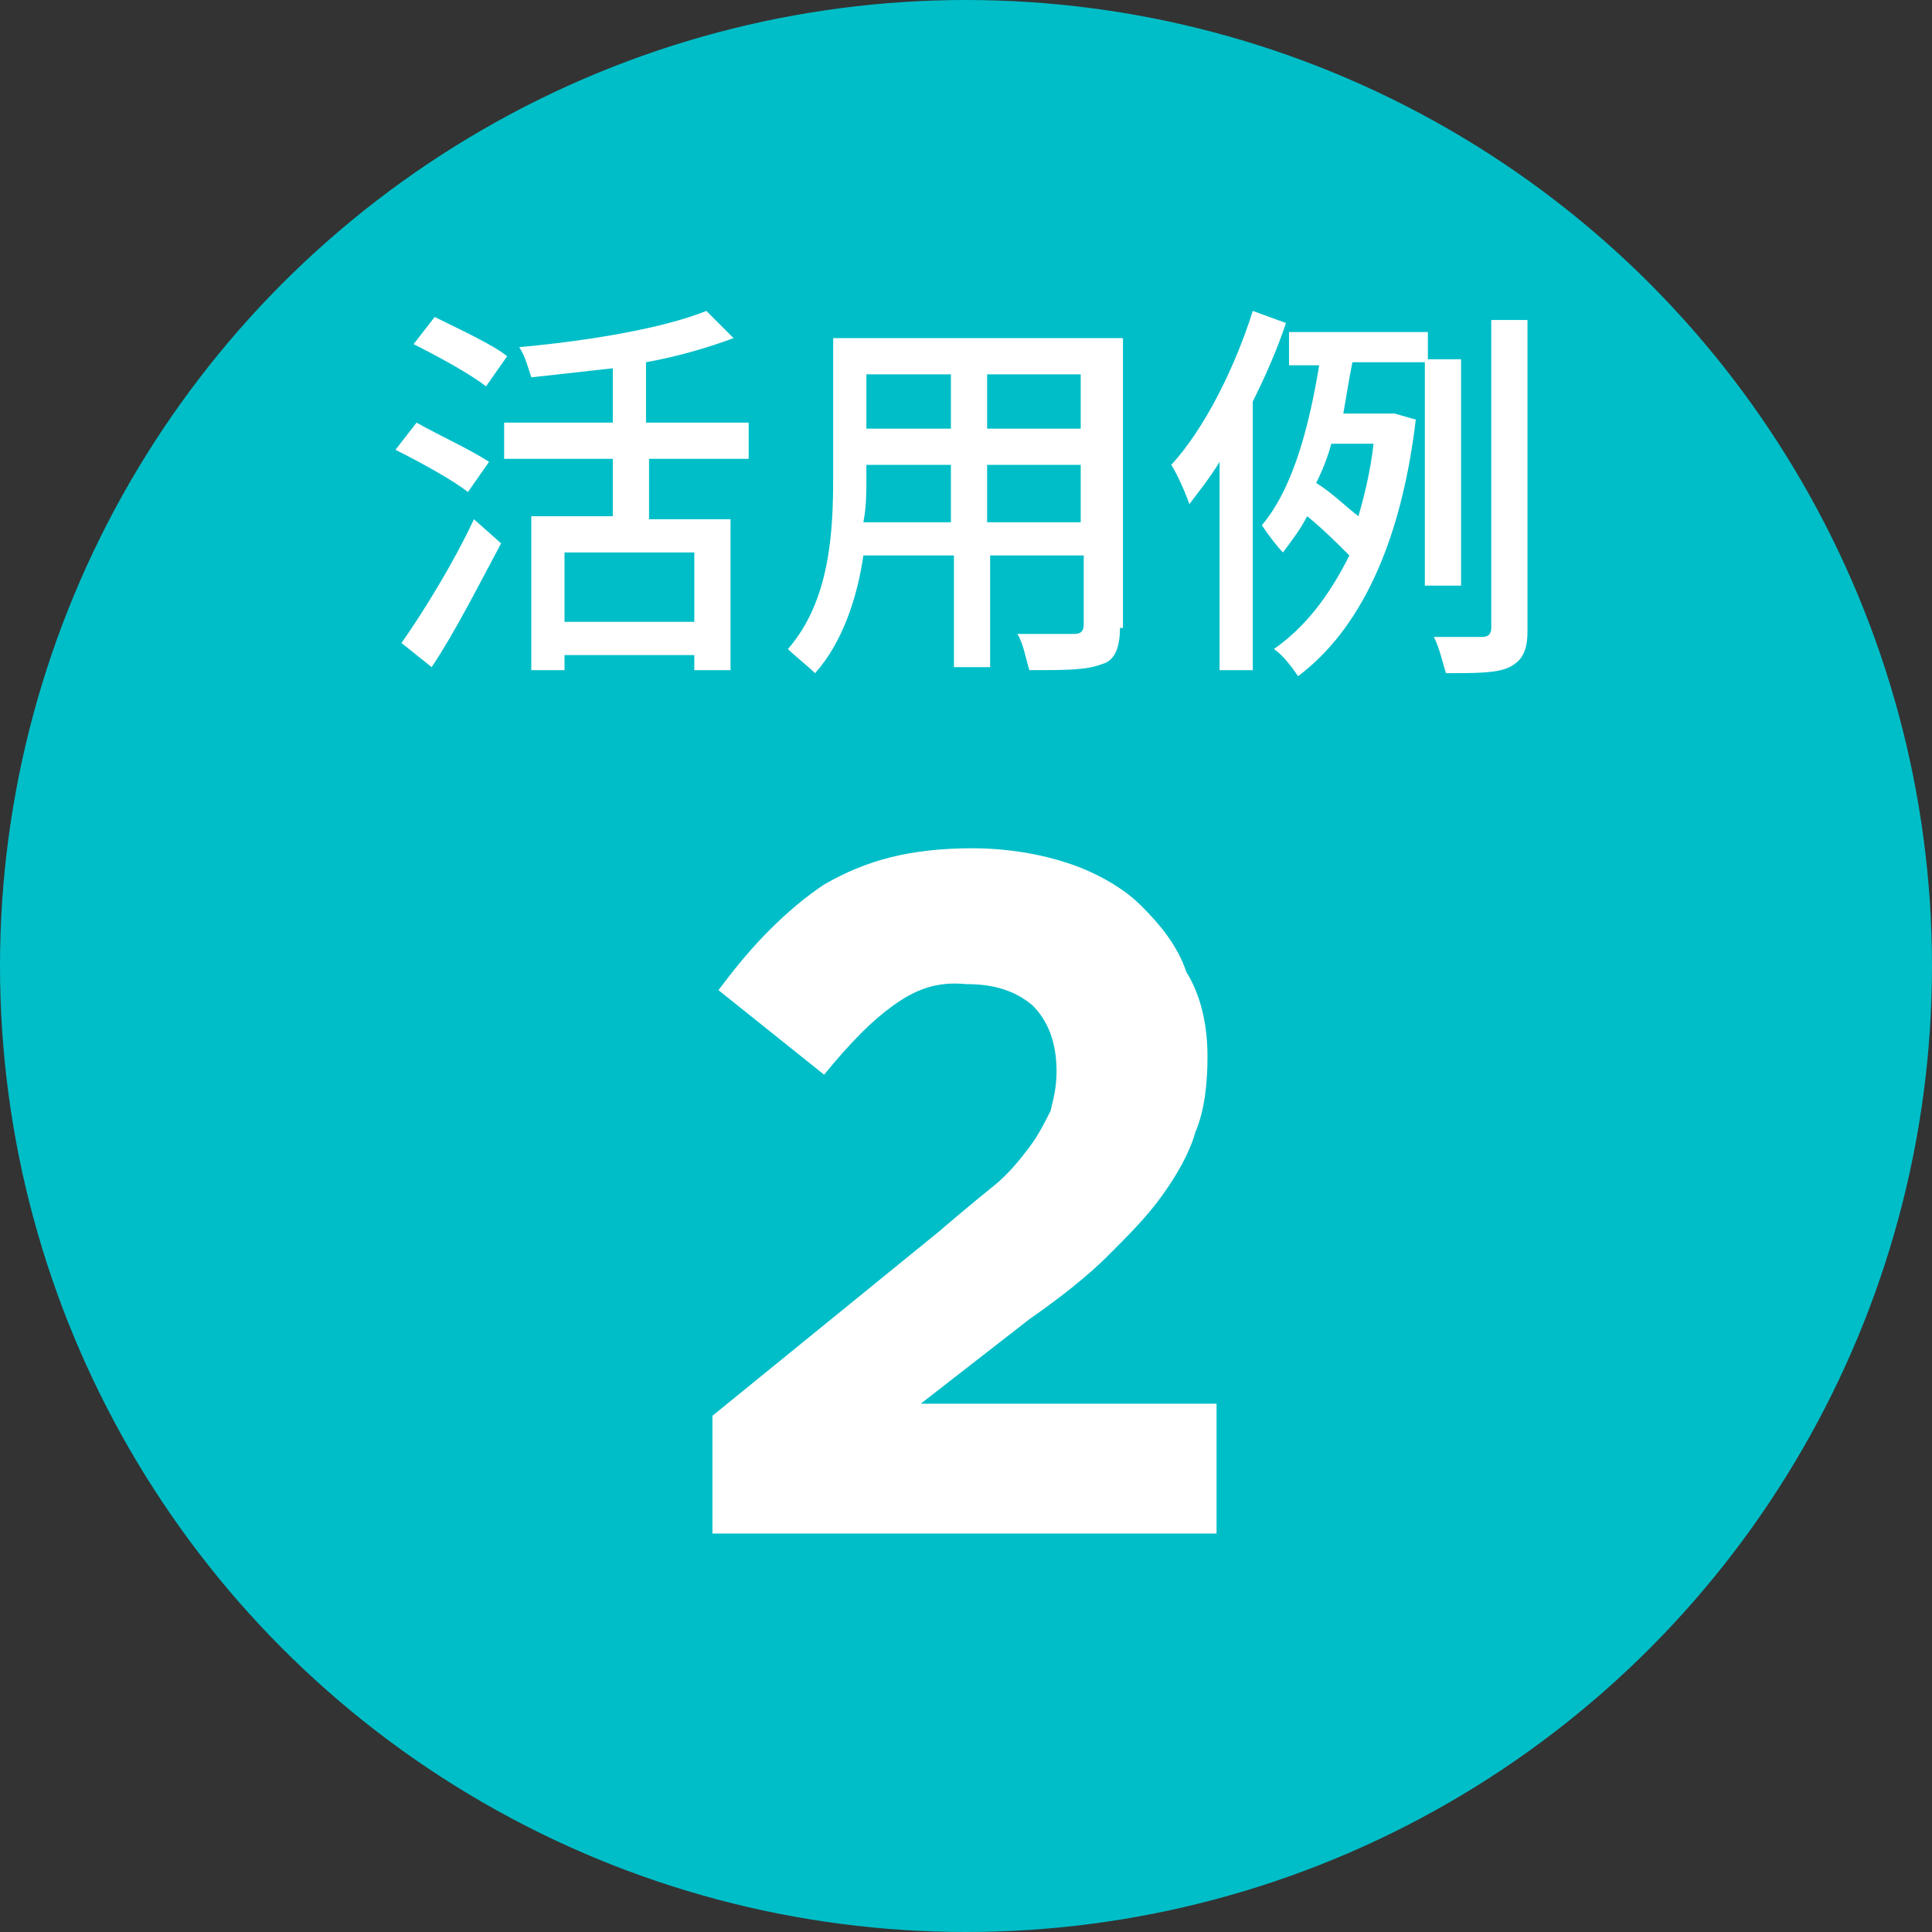 <?xml version="1.0" encoding="utf-8"?>
<!-- Generator: Adobe Illustrator 27.4.0, SVG Export Plug-In . SVG Version: 6.00 Build 0)  -->
<svg version="1.1" id="レイヤー_2" xmlns="http://www.w3.org/2000/svg" xmlns:xlink="http://www.w3.org/1999/xlink" x="0px"
	 y="0px" viewBox="0 0 64 64" enable-background="new 0 0 64 64" xml:space="preserve">
<rect x="0" y="0" width="64" height="64" fill="#333333" stroke="none"/>
<circle fill="#00BEC8" cx="32" cy="32" r="32"/>
<g>
	<path fill="#FFFFFF" d="M29.6,33.3c-0.7,0.5-1.4,1.2-2.3,2.3l-3.5-2.8c0.6-0.8,1.1-1.4,1.7-2c0.6-0.6,1.2-1.1,1.8-1.5
		c0.7-0.4,1.4-0.7,2.2-0.9c0.8-0.2,1.7-0.3,2.7-0.3c1.2,0,2.3,0.2,3.2,0.5c0.9,0.3,1.8,0.8,2.4,1.4s1.2,1.3,1.5,2.2
		C39.8,33,40,34,40,35c0,0.9-0.1,1.8-0.4,2.5c-0.2,0.7-0.6,1.4-1.1,2.1c-0.5,0.7-1.1,1.3-1.8,2c-0.7,0.7-1.6,1.4-2.6,2.1l-3.6,2.8
		h9.8v4.3H23.6v-3.9l7.5-6.1c0.7-0.6,1.3-1.1,1.8-1.5s0.9-0.9,1.2-1.3c0.3-0.4,0.5-0.8,0.7-1.2c0.1-0.4,0.2-0.8,0.2-1.3
		c0-1-0.3-1.7-0.8-2.2c-0.6-0.5-1.3-0.7-2.2-0.7C31,32.5,30.3,32.8,29.6,33.3z"/>
</g>
<g>
	<path fill="#FFFFFF" d="M15.5,16.3c-0.5-0.4-1.6-1-2.4-1.4l0.7-0.9c0.7,0.4,1.8,0.9,2.4,1.3L15.5,16.3z M13.3,21.3
		c0.7-1,1.7-2.6,2.4-4.1l0.9,0.8c-0.7,1.3-1.5,2.9-2.3,4.1L13.3,21.3z M16.1,12.8c-0.5-0.4-1.6-1-2.4-1.4l0.7-0.9
		c0.8,0.4,1.9,0.9,2.4,1.3L16.1,12.8z M21.5,15.3v1.9h2.7v5H23v-0.5h-4.3v0.5h-1.1v-5.1h2.7v-1.9h-3.6v-1.2h3.6v-1.8
		c-0.9,0.1-1.8,0.2-2.7,0.3c-0.1-0.3-0.2-0.7-0.4-1c2.2-0.2,4.7-0.6,6.2-1.2l0.9,0.9c-0.8,0.3-1.8,0.6-2.9,0.8v2h3.4v1.2H21.5z
		 M23,18.3h-4.3v2.3H23V18.3z"/>
	<path fill="#FFFFFF" d="M37.1,20.8c0,0.7-0.2,1.1-0.6,1.2c-0.5,0.2-1.2,0.2-2.4,0.2c-0.1-0.3-0.2-0.9-0.4-1.2c0.8,0,1.7,0,1.9,0
		c0.2,0,0.3-0.1,0.3-0.3v-2.3h-3.1v3.7h-1.2v-3.7h-3c-0.2,1.4-0.7,2.9-1.6,3.9c-0.2-0.2-0.7-0.6-0.9-0.8c1.4-1.6,1.5-3.9,1.5-5.7
		v-4.6h9.6V20.8z M31.5,17.3v-1.9h-2.8v0.5c0,0.4,0,0.9-0.1,1.4H31.5z M28.7,12.4v1.8h2.8v-1.8H28.7z M35.8,12.4h-3.1v1.8h3.1V12.4z
		 M35.8,17.3v-1.9h-3.1v1.9H35.8z"/>
	<path fill="#FFFFFF" d="M42.6,10.7c-0.3,0.9-0.7,1.8-1.1,2.6v8.9h-1.1v-6.9c-0.3,0.5-0.7,1-1,1.4c-0.1-0.3-0.4-1-0.6-1.3
		c1.1-1.2,2.1-3.2,2.7-5.1L42.6,10.7z M47.2,19.3V12h-2.4c-0.1,0.5-0.2,1.1-0.3,1.7h1.5l0.2,0l0.7,0.2c-0.5,4.2-1.9,7-3.9,8.5
		c-0.2-0.3-0.5-0.7-0.8-0.9c1-0.7,1.8-1.7,2.5-3.1c-0.4-0.4-0.9-0.9-1.4-1.3c-0.2,0.4-0.5,0.8-0.8,1.2c-0.2-0.2-0.5-0.6-0.7-0.9
		c1.1-1.3,1.6-3.5,1.9-5.3h-1V11h4.6v0.9h1.1v7.5H47.2z M44.1,14.7c-0.1,0.4-0.3,0.9-0.5,1.3c0.5,0.3,1,0.8,1.4,1.1
		c0.2-0.7,0.4-1.5,0.5-2.4H44.1z M50.6,10.6v10.3c0,0.7-0.2,1-0.6,1.2c-0.4,0.2-1.1,0.2-2.1,0.2c-0.1-0.3-0.2-0.8-0.4-1.2
		c0.7,0,1.4,0,1.6,0c0.2,0,0.3-0.1,0.3-0.3V10.6H50.6z"/>
</g>
</svg>
